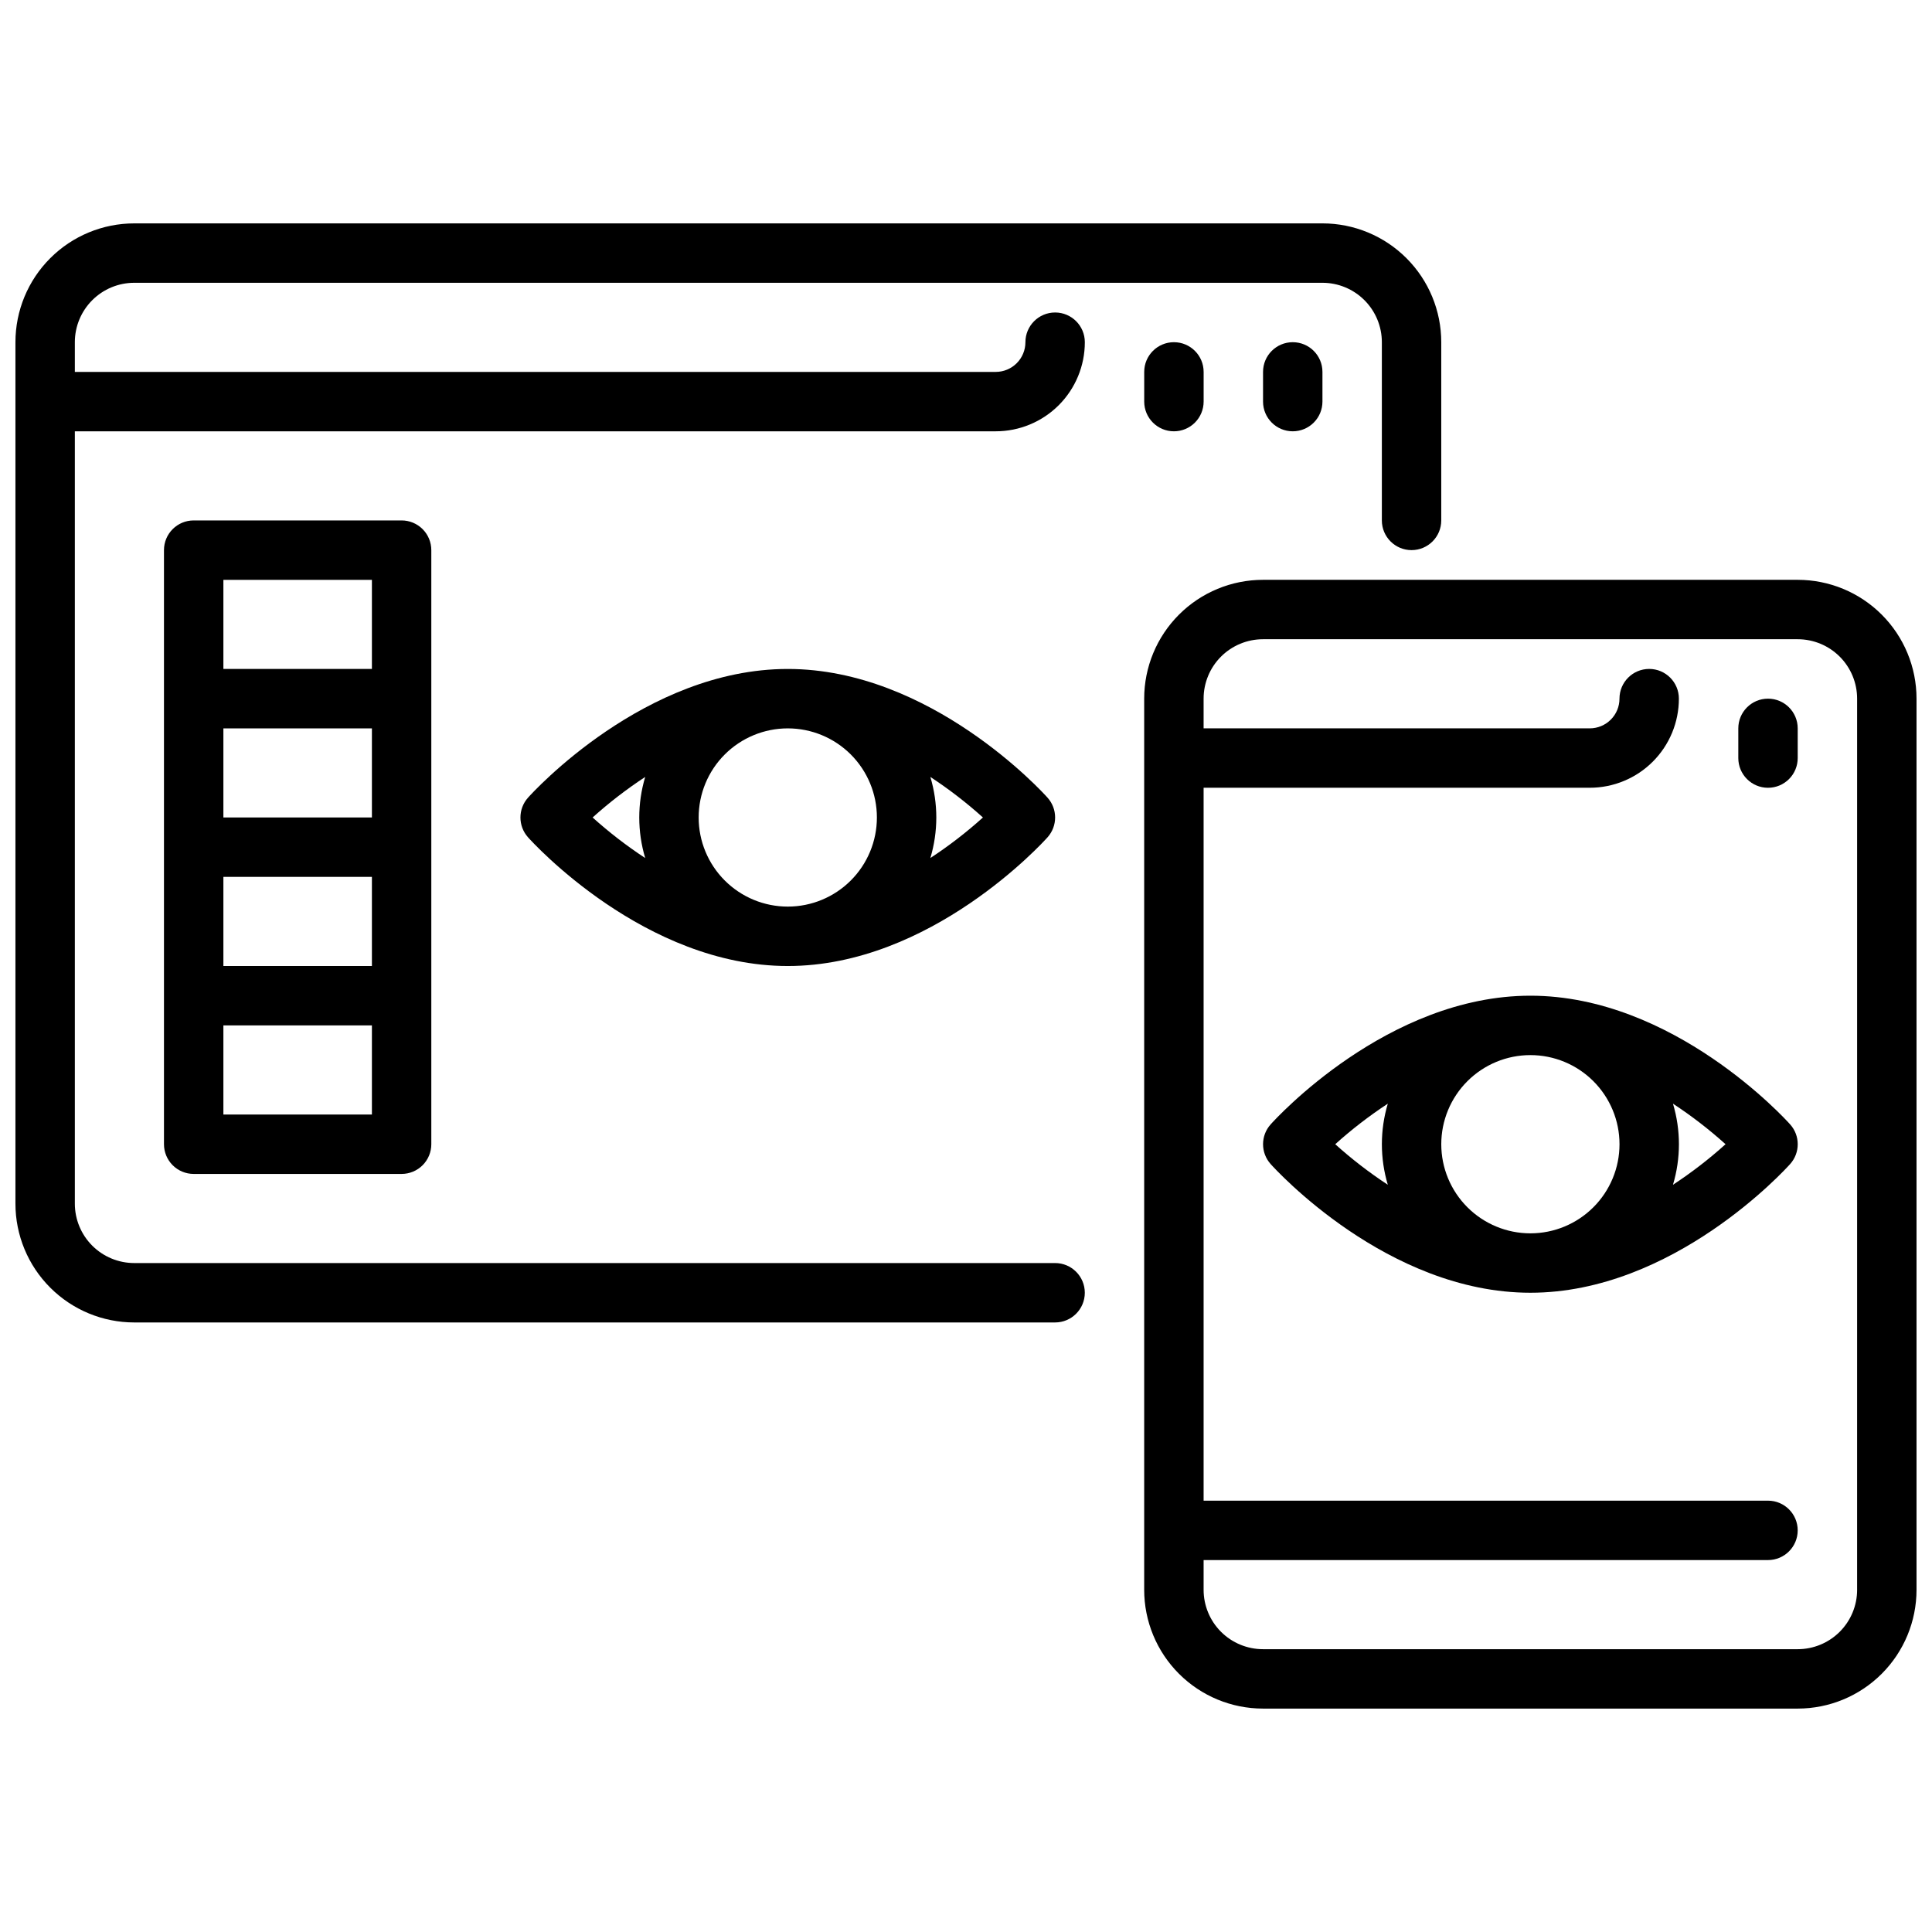 <?xml version="1.0" encoding="UTF-8"?>
<!-- Uploaded to: SVG Repo, www.svgrepo.com, Generator: SVG Repo Mixer Tools -->
<svg width="800px" height="800px" version="1.1" viewBox="144 144 512 512" xmlns="http://www.w3.org/2000/svg">
 <defs>
  <clipPath id="b">
   <path d="m148.09 203h377.91v292h-377.91z"/>
  </clipPath>
  <clipPath id="a">
   <path d="m447 297h204.9v300h-204.9z"/>
  </clipPath>
 </defs>
 <path d="m612.54 352.77c-4.348 0-7.871-3.523-7.871-7.871v-7.871c0-4.348 3.523-7.875 7.871-7.875 4.348 0 7.871 3.527 7.871 7.875v7.871c0 2.086-0.828 4.09-2.305 5.566-1.477 1.477-3.477 2.305-5.566 2.305z"/>
 <g clip-path="url(#b)">
  <path d="m494.46 203.2h-314.88c-8.352 0-16.359 3.316-22.266 9.223-5.906 5.902-9.223 13.914-9.223 22.266v228.29c0 8.348 3.316 16.359 9.223 22.262 5.906 5.906 13.914 9.223 22.266 9.223h244.03c4.348 0 7.875-3.523 7.875-7.871s-3.527-7.871-7.875-7.871h-244.03c-4.176 0-8.18-1.66-11.133-4.609-2.953-2.953-4.613-6.961-4.613-11.133v-204.68h244.04c6.262 0 12.27-2.488 16.699-6.914 4.43-4.43 6.918-10.438 6.918-16.699 0-4.348-3.527-7.875-7.875-7.875-4.348 0-7.871 3.527-7.871 7.875 0 2.086-0.828 4.09-2.305 5.566-1.477 1.477-3.481 2.305-5.566 2.305h-244.04v-7.871c0-4.176 1.66-8.18 4.613-11.133 2.953-2.953 6.957-4.613 11.133-4.613h314.88c4.176 0 8.184 1.66 11.133 4.613 2.953 2.953 4.613 6.957 4.613 11.133v47.23c0 4.348 3.523 7.871 7.871 7.871s7.871-3.523 7.871-7.871v-47.23c0-8.352-3.316-16.363-9.223-22.266-5.902-5.906-13.914-9.223-22.266-9.223z"/>
 </g>
 <path d="m455.1 258.3c-4.348 0-7.871-3.523-7.871-7.871v-7.871c0-4.348 3.523-7.871 7.871-7.871 4.348 0 7.875 3.523 7.875 7.871v7.871c0 2.09-0.832 4.09-2.309 5.566-1.477 1.477-3.477 2.305-5.566 2.305z"/>
 <path d="m486.59 258.3c-4.348 0-7.871-3.523-7.871-7.871v-7.871c0-4.348 3.523-7.871 7.871-7.871s7.871 3.523 7.871 7.871v7.871c0 2.09-0.828 4.09-2.305 5.566-1.477 1.477-3.477 2.305-5.566 2.305z"/>
 <g clip-path="url(#a)">
  <path d="m620.41 297.66h-141.7c-8.352 0-16.359 3.316-22.266 9.223-5.906 5.902-9.223 13.914-9.223 22.262v236.16c0 8.352 3.316 16.359 9.223 22.266 5.906 5.902 13.914 9.223 22.266 9.223h141.7c8.352 0 16.363-3.32 22.266-9.223 5.906-5.906 9.223-13.914 9.223-22.266v-236.16c0-8.348-3.316-16.359-9.223-22.262-5.902-5.906-13.914-9.223-22.266-9.223zm15.742 267.65h0.004c0 4.176-1.66 8.18-4.613 11.133-2.953 2.949-6.957 4.609-11.133 4.609h-141.7c-4.176 0-8.18-1.66-11.133-4.609-2.953-2.953-4.609-6.957-4.609-11.133v-7.875h149.57c4.348 0 7.871-3.523 7.871-7.871s-3.523-7.871-7.871-7.871h-149.57v-188.93h102.34c6.262 0 12.27-2.488 16.699-6.918 4.426-4.426 6.914-10.434 6.914-16.699 0-4.348-3.523-7.871-7.871-7.871-4.348 0-7.871 3.523-7.871 7.871 0 2.09-0.828 4.094-2.305 5.566-1.477 1.477-3.481 2.309-5.566 2.309h-102.34v-7.875c0-4.172 1.656-8.18 4.609-11.133 2.953-2.949 6.957-4.609 11.133-4.609h141.7c4.176 0 8.18 1.66 11.133 4.609 2.953 2.953 4.613 6.961 4.613 11.133z"/>
 </g>
 <path d="m250.43 281.92h-55.105c-4.348 0-7.871 3.523-7.871 7.871v157.44c0 2.09 0.832 4.09 2.305 5.566 1.477 1.477 3.481 2.305 5.566 2.305h55.105c2.09 0 4.09-0.828 5.566-2.305 1.477-1.477 2.305-3.477 2.305-5.566v-157.44c0-2.086-0.828-4.09-2.305-5.566-1.477-1.477-3.477-2.305-5.566-2.305zm-47.23 55.105h39.359v23.617l-39.359-0.004zm0 39.359h39.359v23.617h-39.359zm39.359-78.719v23.617l-39.359-0.004v-23.613zm-39.359 141.7v-23.617h39.359v23.617z"/>
 <path d="m618.41 441.98c-1.242-1.395-30.977-34.109-68.84-34.109-37.863 0-67.598 32.715-68.84 34.109-2.676 2.988-2.676 7.512 0 10.5 1.242 1.395 30.977 34.109 68.84 34.109 37.863 0 67.598-32.715 68.84-34.109 2.676-2.988 2.676-7.512 0-10.5zm-45.223 5.25c0 6.262-2.488 12.27-6.918 16.699-4.43 4.43-10.434 6.918-16.699 6.918-6.262 0-12.27-2.488-16.699-6.918-4.43-4.43-6.918-10.438-6.918-16.699s2.488-12.27 6.918-16.699c4.43-4.43 10.438-6.918 16.699-6.918 6.266 0 12.27 2.488 16.699 6.918s6.918 10.438 6.918 16.699zm-61.402-10.746c-2.098 7.012-2.098 14.48 0 21.492-4.91-3.223-9.57-6.816-13.934-10.746 4.363-3.93 9.023-7.523 13.934-10.746zm75.57 21.492c2.102-7.012 2.102-14.48 0-21.492 4.914 3.223 9.57 6.816 13.934 10.746-4.363 3.93-9.02 7.523-13.934 10.746z"/>
 <path d="m421.61 355.39c-1.242-1.391-30.977-34.109-68.84-34.109s-67.598 32.715-68.84 34.109c-2.676 2.988-2.676 7.512 0 10.504 1.242 1.391 30.977 34.109 68.84 34.109s67.598-32.715 68.84-34.109c2.676-2.992 2.676-7.516 0-10.504zm-45.223 5.25c0 6.266-2.488 12.273-6.918 16.699-4.43 4.43-10.434 6.918-16.699 6.918-6.262 0-12.27-2.488-16.699-6.918-4.43-4.426-6.918-10.434-6.918-16.699 0-6.262 2.488-12.27 6.918-16.699 4.43-4.426 10.438-6.914 16.699-6.914 6.266 0 12.27 2.488 16.699 6.914 4.43 4.43 6.918 10.438 6.918 16.699zm-61.402-10.746v0.004c-2.098 7.008-2.098 14.48 0 21.488-4.91-3.223-9.57-6.812-13.934-10.746 4.363-3.93 9.023-7.519 13.934-10.742zm75.57 21.492c2.102-7.008 2.102-14.48 0-21.488 4.914 3.223 9.57 6.812 13.934 10.742-4.363 3.934-9.02 7.523-13.934 10.746z"/>
</svg>
